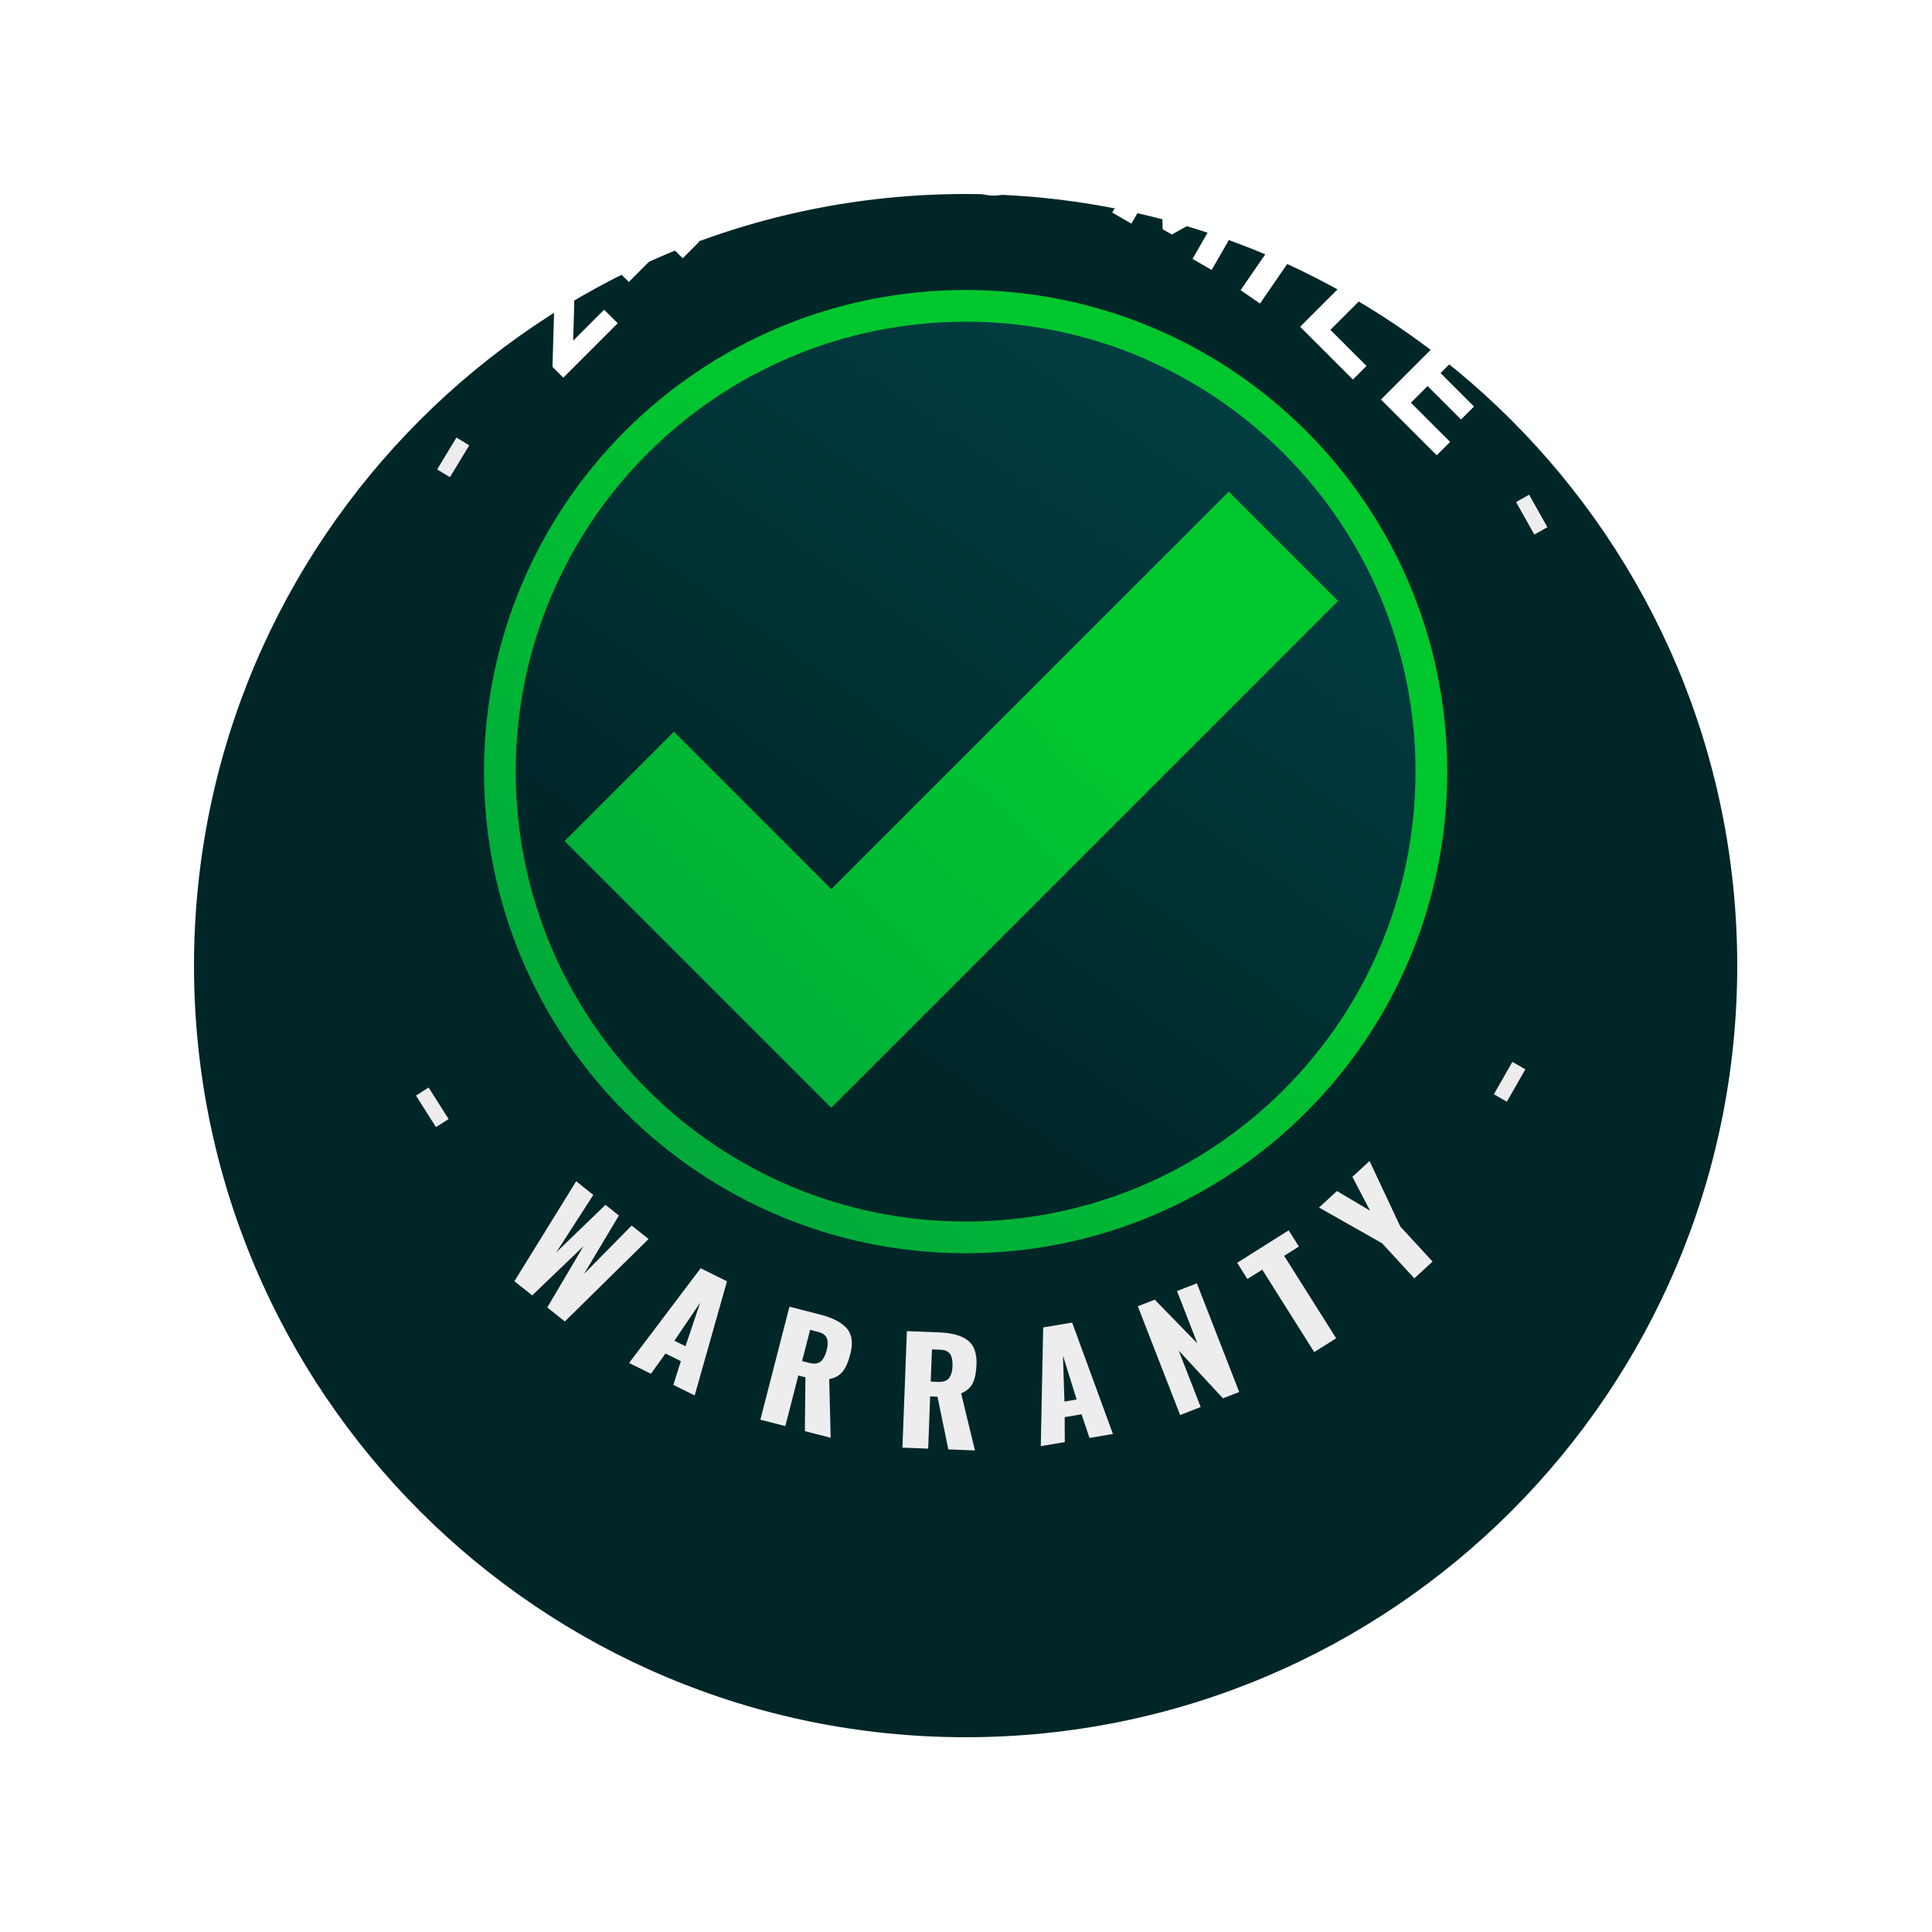<svg width="239" height="239" viewBox="0 0 239 239" fill="none" xmlns="http://www.w3.org/2000/svg">
<g filter="url(#filter0_d_3_260)">
<path d="M119.453 190.906C172.17 190.906 214.906 148.17 214.906 95.453C214.906 42.736 172.17 0 119.453 0C66.736 0 24 42.736 24 95.453C24 148.17 66.736 190.906 119.453 190.906Z" fill="#002628"/>
</g>
<path d="M119.453 155.032C152.357 155.032 179.032 128.357 179.032 95.453C179.032 62.549 152.357 35.874 119.453 35.874C86.549 35.874 59.874 62.549 59.874 95.453C59.874 128.357 86.549 155.032 119.453 155.032Z" fill="url(#paint0_linear_3_260)"/>
<path d="M119.453 151.108C150.19 151.108 175.108 126.19 175.108 95.453C175.108 64.716 150.19 39.798 119.453 39.798C88.716 39.798 63.798 64.716 63.798 95.453C63.798 126.19 88.716 151.108 119.453 151.108Z" fill="url(#paint1_linear_3_260)"/>
<path d="M54.077 58.075L56.464 54.127L58.05 55.086L55.662 59.032L54.077 58.075Z" fill="#EDEDED"/>
<path d="M189.162 61.198L191.421 65.222L189.806 66.128L187.547 62.106L189.162 61.198Z" fill="#EDEDED"/>
<path d="M53.024 134.534L55.495 138.433L53.93 139.428L51.459 135.529L53.024 134.534Z" fill="#EDEDED"/>
<path d="M71.278 146.127L73.393 147.823L68.816 154.921L74.901 149.042L76.559 150.365L72.246 157.591L78.142 151.607L80.231 153.276L69.872 163.473L67.701 161.738L72.177 154.164L65.836 160.249L63.636 158.493L71.278 146.127Z" fill="#EDEDED"/>
<path d="M86.676 156.888L89.933 158.502L85.936 172.627L83.301 171.322L84.223 168.378L82.324 167.436L80.524 169.945L77.821 168.609L86.676 156.888ZM84.798 166.536L86.612 161.151L83.425 165.856L84.798 166.536Z" fill="#EDEDED"/>
<path d="M97.659 161.645L101.501 162.632C103.032 163.025 104.119 163.594 104.762 164.339C105.405 165.085 105.547 166.146 105.189 167.522C104.95 168.455 104.638 169.167 104.255 169.656C103.872 170.145 103.313 170.462 102.578 170.605L102.759 177.861L99.566 177.041L99.637 170.383L98.756 170.158L97.15 176.418L94.06 175.626L97.659 161.645ZM100.09 168.595C100.71 168.754 101.184 168.701 101.512 168.437C101.84 168.172 102.09 167.712 102.262 167.057C102.424 166.425 102.431 165.921 102.282 165.544C102.133 165.168 101.777 164.908 101.213 164.765L100.218 164.509L99.222 168.373L100.09 168.595Z" fill="#EDEDED"/>
<path d="M112.186 164.672L116.157 164.823C117.734 164.883 118.916 165.207 119.702 165.796C120.488 166.385 120.854 167.391 120.8 168.815C120.763 169.776 120.61 170.535 120.339 171.092C120.069 171.648 119.589 172.075 118.9 172.372L120.607 179.426L117.315 179.301L115.974 172.777L115.067 172.743L114.822 179.205L111.635 179.084L112.186 164.672ZM116.027 170.951C116.667 170.975 117.122 170.824 117.39 170.495C117.658 170.167 117.805 169.665 117.831 168.987C117.856 168.335 117.756 167.841 117.531 167.505C117.306 167.169 116.903 166.99 116.322 166.968L115.289 166.929L115.136 170.912L116.027 170.951Z" fill="#EDEDED"/>
<path d="M129.047 164.214L132.63 163.609L137.677 177.393L134.777 177.881L133.797 174.957L131.706 175.31L131.72 178.396L128.752 178.897L129.047 164.214ZM133.187 173.127L131.497 167.704L131.676 173.382L133.187 173.127Z" fill="#EDEDED"/>
<path d="M140.754 161.593L142.846 160.778L148.123 166.185L145.601 159.71L148.059 158.752L153.296 172.2L151.287 172.981L145.816 167.082L148.531 174.054L145.991 175.05L140.754 161.593Z" fill="#EDEDED"/>
<path d="M156.147 157.062L154.309 158.221L153.042 156.217L159.418 152.198L160.681 154.202L158.857 155.352L165.291 165.554L162.578 167.262L156.147 157.062Z" fill="#EDEDED"/>
<path d="M170.969 153.798L163.171 149.378L165.386 147.339L169.484 149.766L167.3 145.578L169.422 143.623L173.223 151.724L177.216 156.062L174.963 158.138L170.969 153.798Z" fill="#EDEDED"/>
<path d="M184.798 135.367L187.089 131.362L188.696 132.281L186.406 136.286L184.798 135.367Z" fill="#EDEDED"/>
<path d="M152.004 60.816L102.833 109.988L83.365 90.52L69.842 104.044L102.833 137.033L165.526 74.34L152.004 60.816Z" fill="url(#paint2_linear_3_260)"/>
<path d="M74.737 38.311L76.416 39.992L69.683 46.724L68.347 45.388L68.538 38.706C68.555 37.993 68.504 37.45 68.385 37.077C68.258 36.695 68.071 36.381 67.825 36.135C67.469 35.779 67.074 35.63 66.641 35.689C66.209 35.732 65.759 35.986 65.292 36.453C64.902 36.843 64.626 37.272 64.465 37.739C64.295 38.197 64.253 38.681 64.338 39.19L61.868 39.724C61.699 38.859 61.775 37.976 62.098 37.077C62.412 36.169 62.963 35.32 63.752 34.531C64.414 33.869 65.101 33.403 65.814 33.131C66.527 32.843 67.219 32.762 67.889 32.889C68.559 33 69.162 33.322 69.696 33.857C70.18 34.34 70.532 34.896 70.753 35.524C70.973 36.152 71.062 37.03 71.02 38.159L70.905 42.142L74.737 38.311Z" fill="white"/>
<path d="M86.047 26.619L84.597 28.07L86.468 29.941L84.456 31.952L82.585 30.081L77.787 34.879L76.4 33.492L74.949 23.64L77.112 21.477L78.576 30.73L80.969 28.337L79.302 26.669L81.249 24.722L82.916 26.39L84.367 24.939L86.047 26.619Z" fill="white"/>
<path d="M96.38 25.302C95.476 25.824 94.542 26.066 93.577 26.027C92.612 25.988 91.684 25.665 90.793 25.057C89.906 24.433 89.124 23.534 88.446 22.359C87.768 21.185 87.383 20.063 87.292 18.993C87.205 17.907 87.386 16.936 87.835 16.081C88.284 15.227 88.96 14.538 89.864 14.016C90.768 13.494 91.703 13.253 92.668 13.291C93.632 13.33 94.558 13.662 95.445 14.286C96.336 14.894 97.121 15.785 97.799 16.959C98.477 18.134 98.859 19.264 98.946 20.35C99.037 21.42 98.858 22.382 98.409 23.237C97.961 24.092 97.284 24.78 96.38 25.302ZM95.147 23.167C95.812 22.783 96.167 22.197 96.211 21.409C96.266 20.616 95.948 19.621 95.258 18.426C94.568 17.231 93.866 16.459 93.151 16.109C92.447 15.754 91.762 15.768 91.097 16.152C90.443 16.53 90.088 17.116 90.033 17.909C89.989 18.697 90.312 19.688 91.002 20.883C91.692 22.078 92.389 22.854 93.093 23.209C93.808 23.559 94.493 23.545 95.147 23.167Z" fill="white"/>
<path d="M107.731 23.291C106.687 23.291 105.757 23.033 104.941 22.517C104.125 22.001 103.483 21.257 103.015 20.285C102.559 19.301 102.331 18.131 102.331 16.775C102.331 15.419 102.559 14.255 103.015 13.283C103.483 12.299 104.125 11.549 104.941 11.033C105.757 10.517 106.687 10.259 107.731 10.259C108.775 10.259 109.705 10.517 110.521 11.033C111.337 11.549 111.973 12.299 112.429 13.283C112.897 14.255 113.131 15.419 113.131 16.775C113.131 18.131 112.897 19.301 112.429 20.285C111.973 21.257 111.337 22.001 110.521 22.517C109.705 23.033 108.775 23.291 107.731 23.291ZM107.731 20.825C108.499 20.825 109.099 20.495 109.531 19.835C109.975 19.175 110.197 18.155 110.197 16.775C110.197 15.395 109.975 14.375 109.531 13.715C109.099 13.055 108.499 12.725 107.731 12.725C106.975 12.725 106.375 13.055 105.931 13.715C105.499 14.375 105.283 15.395 105.283 16.775C105.283 18.155 105.499 19.175 105.931 19.835C106.375 20.495 106.975 20.825 107.731 20.825Z" fill="white"/>
<path d="M121.507 24.004C120.498 23.734 119.667 23.244 119.012 22.535C118.358 21.825 117.93 20.94 117.73 19.88C117.544 18.812 117.626 17.622 117.977 16.313C118.328 15.003 118.85 13.938 119.542 13.117C120.249 12.287 121.063 11.729 121.985 11.442C122.906 11.155 123.871 11.146 124.88 11.416C125.888 11.687 126.72 12.176 127.374 12.886C128.029 13.596 128.449 14.485 128.635 15.553C128.836 16.613 128.76 17.798 128.409 19.108C128.058 20.418 127.53 21.487 126.823 22.317C126.131 23.137 125.324 23.692 124.402 23.979C123.48 24.266 122.515 24.274 121.507 24.004ZM122.145 21.622C122.887 21.821 123.552 21.658 124.14 21.132C124.74 20.609 125.218 19.681 125.575 18.349C125.933 17.015 125.982 15.973 125.724 15.22C125.478 14.471 124.983 13.997 124.242 13.798C123.511 13.603 122.846 13.766 122.247 14.289C121.659 14.814 121.186 15.744 120.829 17.077C120.472 18.41 120.416 19.451 120.663 20.2C120.921 20.953 121.415 21.427 122.145 21.622Z" fill="white"/>
<path d="M147.523 32.029L151.287 25.473L144.962 29.013L143.824 28.356L143.661 21.257L139.962 27.664L137.593 26.296L143.893 15.384L145.982 16.59L146.151 25.729L154.088 21.27L156.161 22.467L149.892 33.397L147.523 32.029Z" fill="white"/>
<path d="M160.615 25.516L163.016 27.17L155.871 37.548L153.469 35.894L160.615 25.516Z" fill="white"/>
<path d="M169.744 31.513L171.806 33.575L164.576 40.805L169.044 45.272L167.364 46.952L160.834 40.423L169.744 31.513Z" fill="white"/>
<path d="M179.388 54.667L177.733 56.321L170.834 49.423L179.744 40.513L186.477 47.246L184.822 48.901L180.139 44.217L178.204 46.152L182.341 50.288L180.737 51.892L176.6 47.755L174.538 49.818L179.388 54.667Z" fill="white"/>
<defs>
<filter id="filter0_d_3_260" x="0" y="0" width="238.906" height="238.906" filterUnits="userSpaceOnUse" color-interpolation-filters="sRGB">
<feFlood flood-opacity="0" result="BackgroundImageFix"/>
<feColorMatrix in="SourceAlpha" type="matrix" values="0 0 0 0 0 0 0 0 0 0 0 0 0 0 0 0 0 0 127 0" result="hardAlpha"/>
<feOffset dy="24"/>
<feGaussianBlur stdDeviation="12"/>
<feComposite in2="hardAlpha" operator="out"/>
<feColorMatrix type="matrix" values="0 0 0 0 0 0 0 0 0 0 0 0 0 0 0 0 0 0 0.32 0"/>
<feBlend mode="normal" in2="BackgroundImageFix" result="effect1_dropShadow_3_260"/>
<feBlend mode="normal" in="SourceGraphic" in2="effect1_dropShadow_3_260" result="shape"/>
</filter>
<linearGradient id="paint0_linear_3_260" x1="168.338" y1="43.554" x2="77.671" y2="139.81" gradientUnits="userSpaceOnUse">
<stop offset="0.42" stop-color="#00C72E"/>
<stop offset="1" stop-color="#00A83B"/>
</linearGradient>
<linearGradient id="paint1_linear_3_260" x1="82.893" y1="147.763" x2="244.354" y2="-83.252" gradientUnits="userSpaceOnUse">
<stop offset="0.11" stop-color="#002628"/>
<stop offset="0.19" stop-color="#002D30"/>
<stop offset="0.44" stop-color="#003E42"/>
<stop offset="0.7" stop-color="#00484D"/>
<stop offset="1" stop-color="#004B50"/>
</linearGradient>
<linearGradient id="paint2_linear_3_260" x1="164.276" y1="39.727" x2="73.609" y2="135.984" gradientUnits="userSpaceOnUse">
<stop offset="0.42" stop-color="#00C72E"/>
<stop offset="1" stop-color="#00A83B"/>
</linearGradient>
</defs>
</svg>
